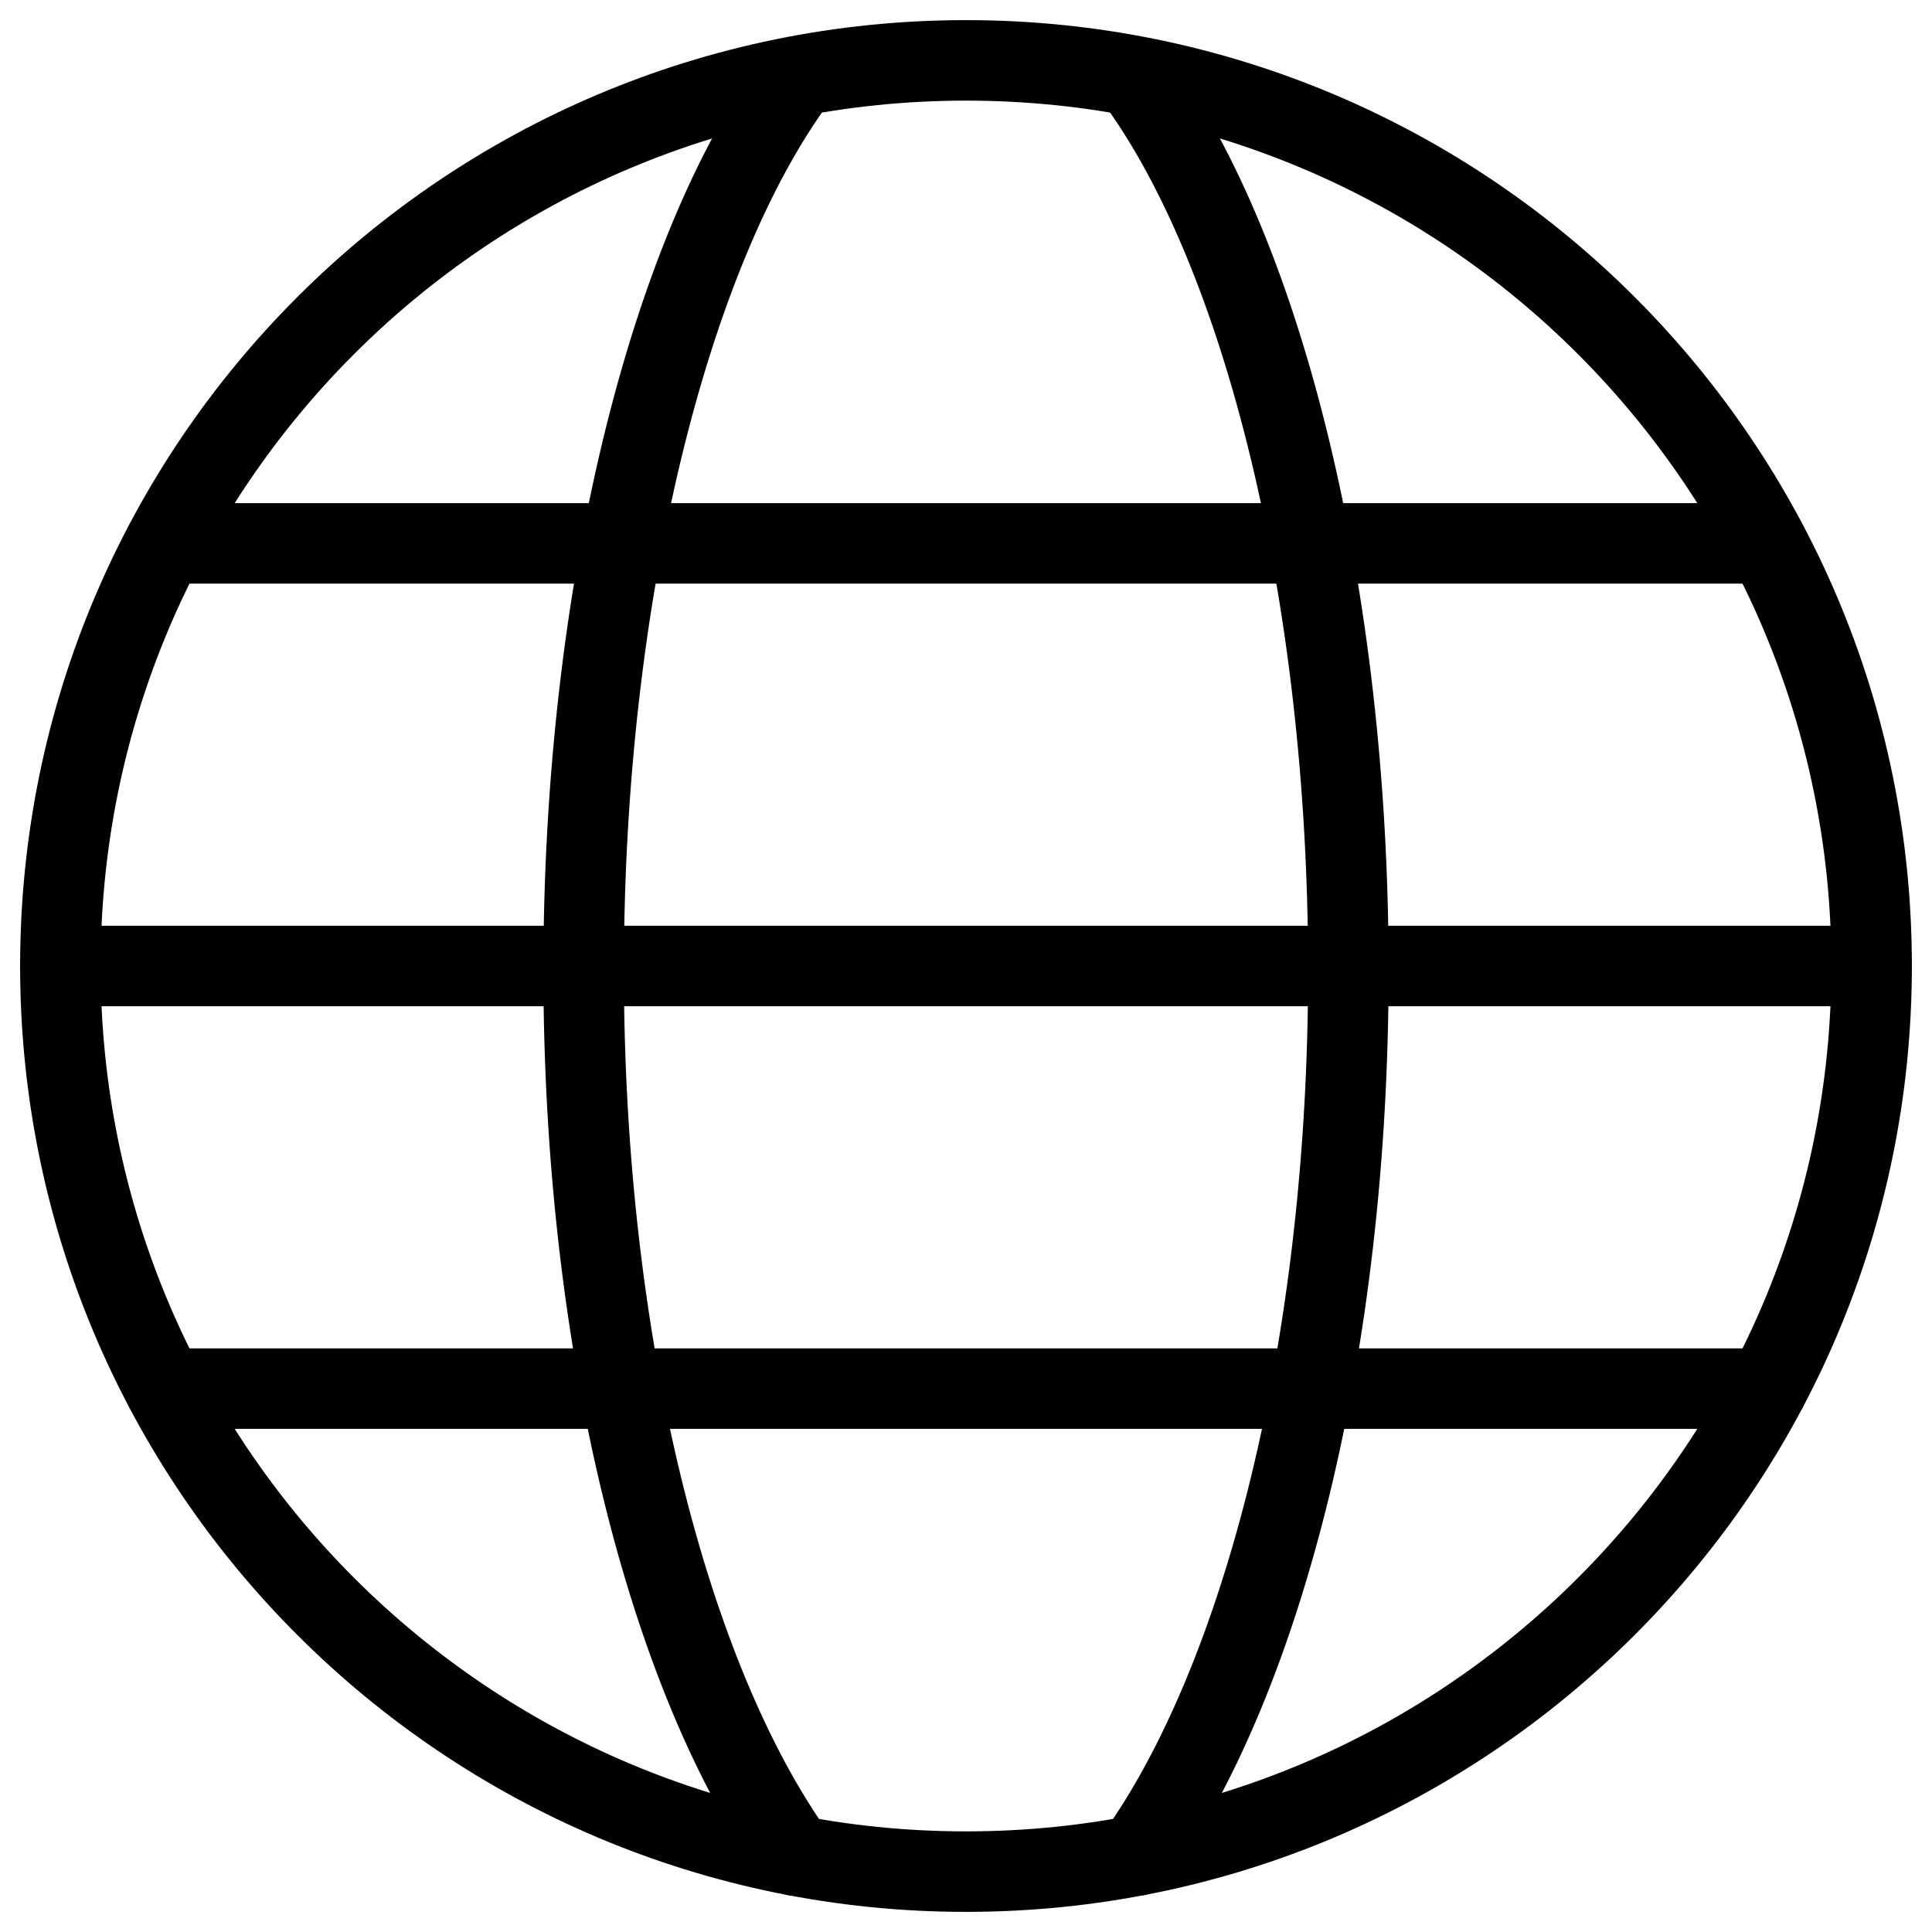 <svg width="24" height="24" viewBox="0 0 24 24" fill="none" xmlns="http://www.w3.org/2000/svg">
<path d="M12 23.25C18.213 23.25 23.25 18.213 23.25 12C23.25 5.787 18.213 0.75 12 0.75C5.787 0.75 0.75 5.787 0.75 12C0.75 18.213 5.787 23.25 12 23.25Z" stroke="black" stroke-linecap="round" stroke-linejoin="round"/>
<path d="M9.88 23.05C8.31 20.85 7.25 16.72 7.25 12.05C7.25 7.38 8.31 3.15 9.88 1" stroke="black" stroke-linecap="round" stroke-linejoin="round"/>
<path d="M14.12 23.05C15.69 20.85 16.75 16.72 16.75 12.05C16.75 7.38 15.69 3.15 14.12 1" stroke="black" stroke-linecap="round" stroke-linejoin="round"/>
<path d="M0.75 12H23.25" stroke="black" stroke-linecap="round" stroke-linejoin="round"/>
<path d="M2.05 17.25H21.95" stroke="black" stroke-linecap="round" stroke-linejoin="round"/>
<path d="M2.05 6.75H21.95" stroke="black" stroke-linecap="round" stroke-linejoin="round"/>
</svg>
